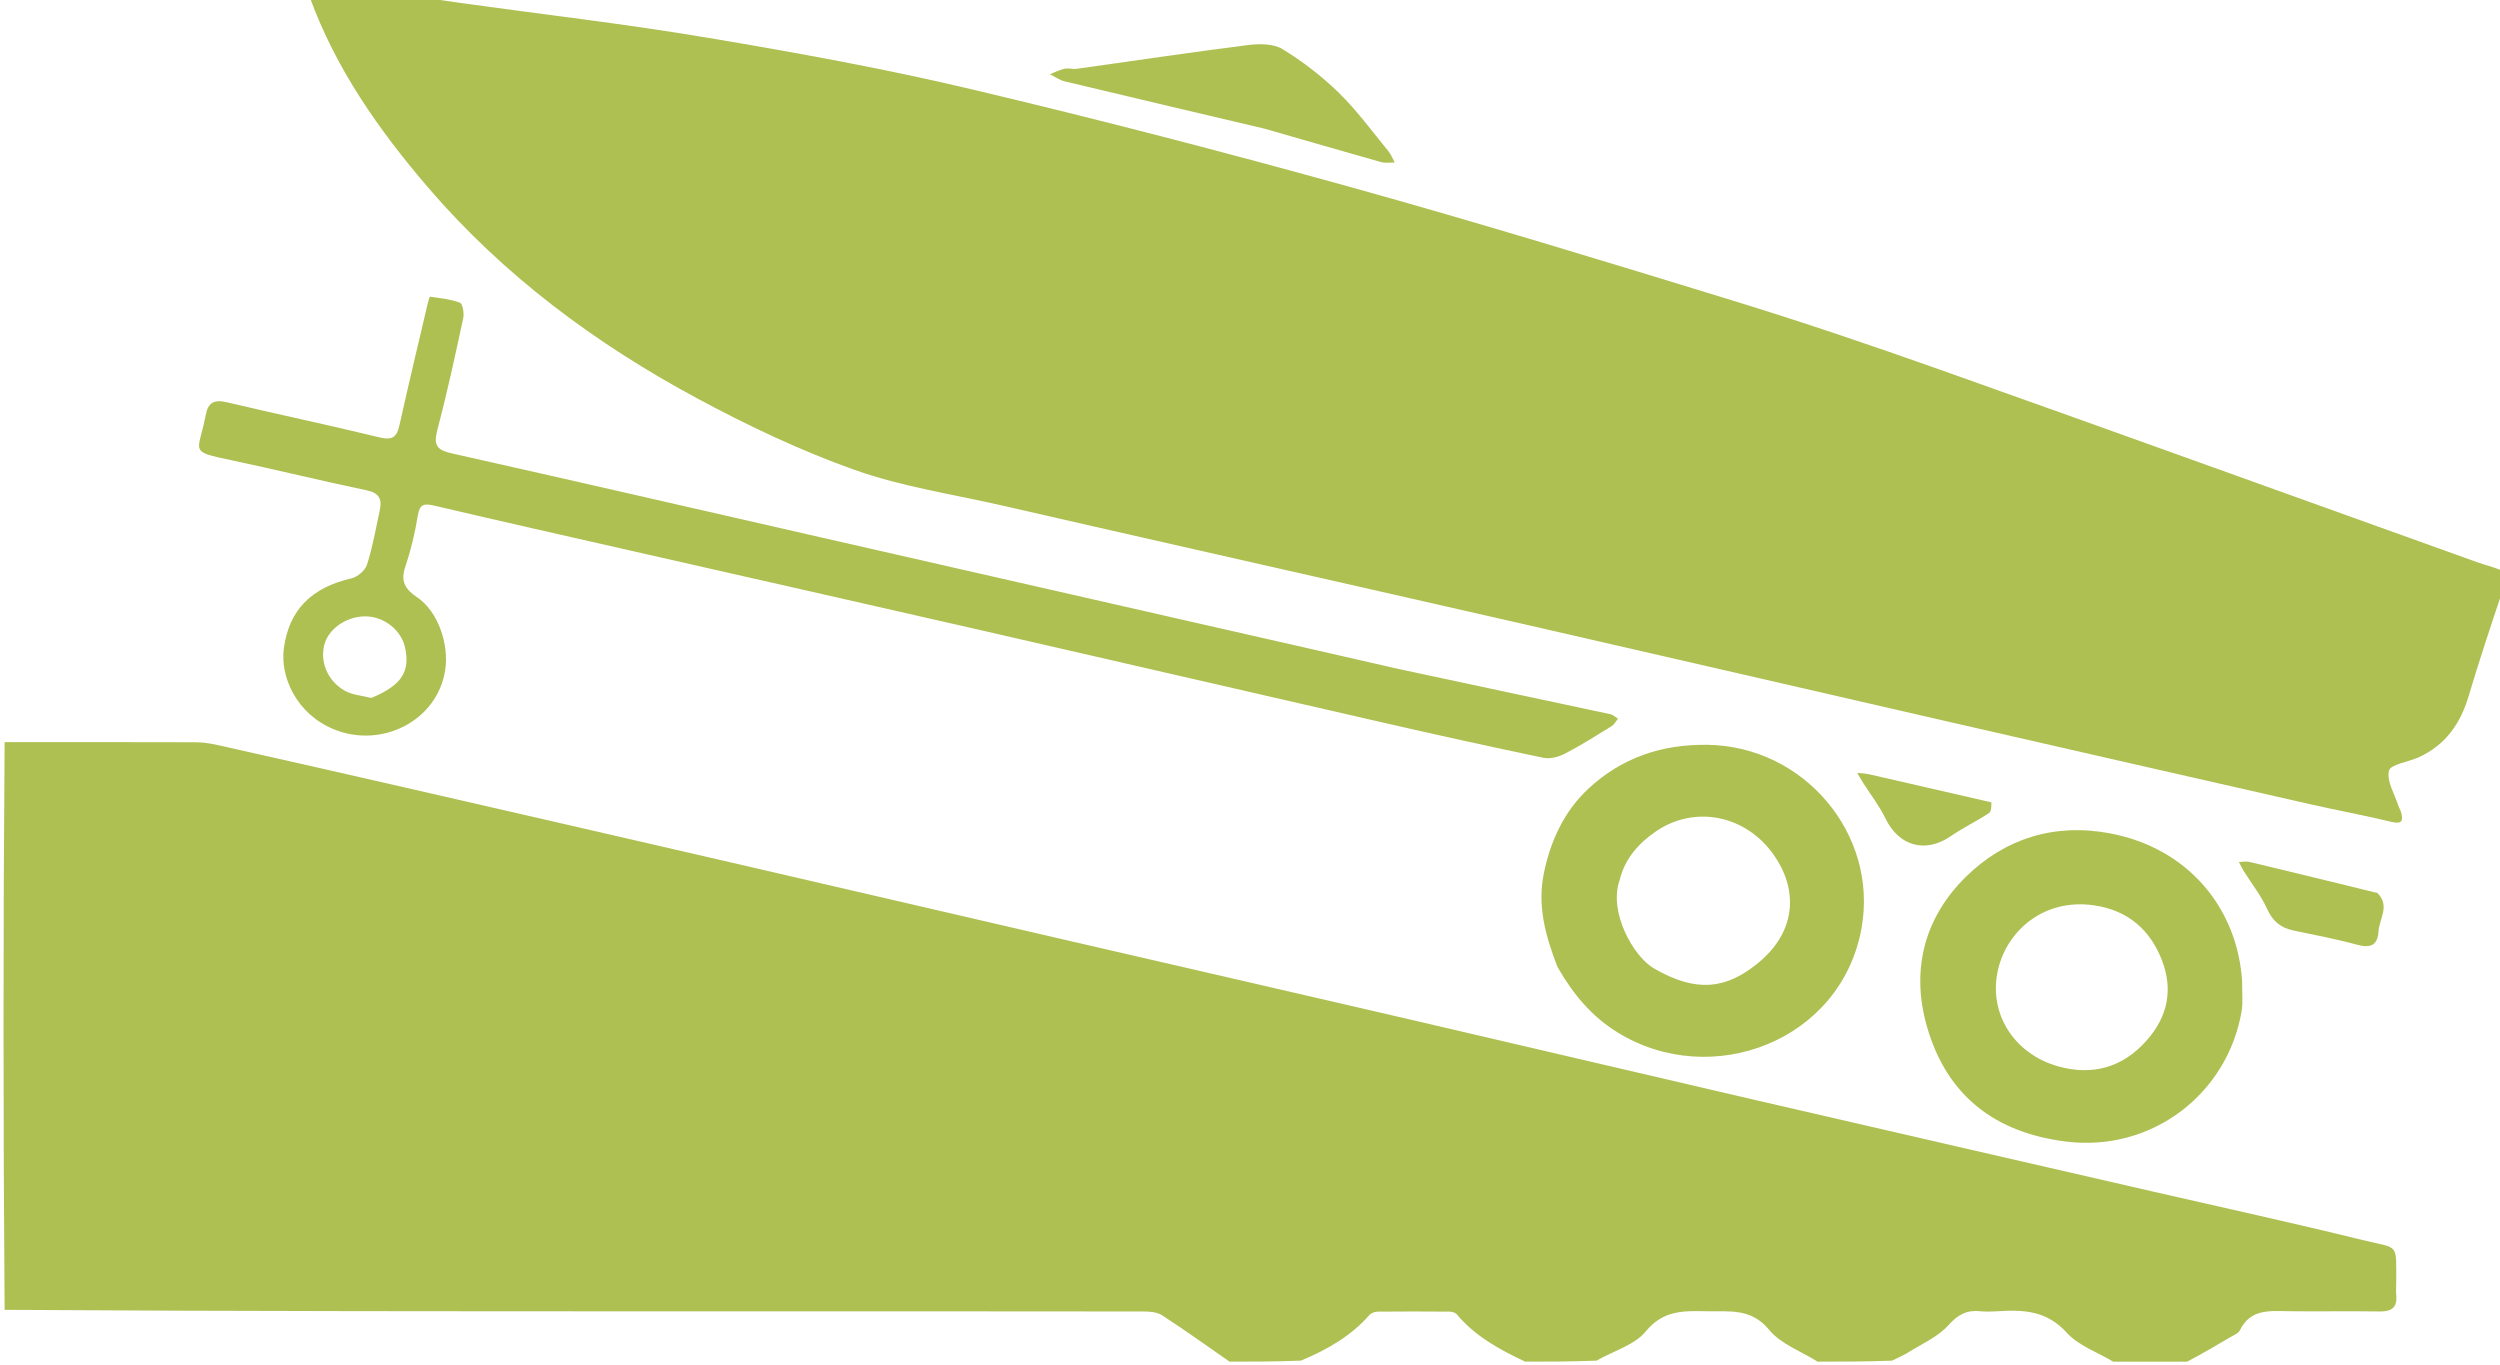 <?xml version="1.0" encoding="utf-8"?><!DOCTYPE svg PUBLIC "-//W3C//DTD SVG 1.1//EN" "http://www.w3.org/Graphics/SVG/1.1/DTD/svg11.dtd"><svg version="1.1" id="Contours" xmlns="http://www.w3.org/2000/svg" xmlns:xlink="http://www.w3.org/1999/xlink" x="0px" y="0px" width="795px" height="434px" viewBox="0.0 0.0 795 434" enable-background="new 0 0 795 434" xml:space="preserve" stroke="none" fill="#adc051"><desc xmlns:shape="http://adobe.com/products/shape"><shape:appName>Capture Extension</shape:appName><shape:platform>Extension</shape:platform></desc><path class="selected" fill="#adc051" opacity="1" stroke="none" d="M695.528 433 C700.372 430.438 704.754 427.894 709.107 425.303 C710.243 424.627 711.788 424.046 712.298 423.006 C715.64 416.187 721.695 416.881 727.711 416.962 C737.374 417.092 747.042 416.885 756.704 417.043 C760.511 417.106 762.378 415.822 762.008 411.854 C761.885 410.533 761.999 409.19 761.997 407.857 C761.979 394.965 763.036 397.222 751.246 394.321 C729.253 388.909 707.115 384.083 685.039 379.006 C642.984 369.336 600.919 359.708 558.879 349.973 C520.703 341.134 482.562 332.14 444.391 323.279 C409.764 315.241 375.113 307.306 340.479 299.297 C304.395 290.952 268.324 282.55 232.238 274.217 C197.763 266.256 163.279 258.33 128.79 250.427 C108.805 245.848 88.807 241.321 68.8 236.837 C66.561 236.336 64.224 236.045 61.931 236.038 C41.936 235.976 21.94 236.002 1.472 236.001 C1 296.019 1 356.037 1.472 416.527 C74.765 416.999 147.585 416.998 220.406 416.998 C268.065 416.998 315.723 416.985 363.382 417.048 C365.449 417.05 367.888 417.184 369.517 418.24 C376.804 422.965 383.86 428.047 391 433 C398.352 433 405.704 433 413.691 432.68 C422.326 429.066 429.654 424.794 435.45 418.189 C436.021 417.538 437.196 417.112 438.095 417.102 C445.733 417.021 453.372 417.036 461.01 417.099 C461.771 417.106 462.795 417.402 463.245 417.941 C469.121 424.969 476.918 429.183 485 433 C492.352 433 499.704 433 507.691 432.68 C513.438 429.451 519.891 427.636 523.356 423.386 C528.986 416.481 535.69 416.85 542.951 416.983 C550.03 417.114 556.892 415.951 562.595 422.895 C566.315 427.425 572.77 429.71 578 433 C585.685 433 593.371 433 601.69 432.68 C603.775 431.635 605.299 431.026 606.662 430.163 C611.085 427.364 616.232 425.174 619.603 421.409 C622.656 417.999 625.443 416.536 629.71 416.968 C631.517 417.151 633.365 417.099 635.182 416.981 C643.381 416.445 650.856 416.745 657.208 423.779 C660.953 427.924 666.993 429.996 672 433 C679.685 433 687.371 433 695.528 433 z"/><path class="selected" fill="#adc051" opacity="1" stroke="none" d="M98.472 -1 C106.707 21.729 120.419 41.318 136.137 59.631 C160.204 87.672 189.421 109.319 221.73 126.698 C237.873 135.381 254.617 143.349 271.862 149.459 C287.032 154.833 303.271 157.207 319.054 160.838 C337.898 165.174 356.756 169.448 375.612 173.732 C412.68 182.153 449.761 190.516 486.817 198.99 C531.445 209.197 576.047 219.52 620.671 229.747 C658.69 238.46 696.718 247.13 734.753 255.769 C743.294 257.709 751.921 259.282 760.433 261.341 C763.971 262.197 764.289 260.911 763.497 258.137 C763.316 257.504 762.904 256.94 762.705 256.311 C761.506 252.537 758.898 248.409 759.688 245.098 C760.179 243.04 765.876 242.311 769.159 240.815 C777.582 236.976 782.376 230.208 784.984 221.485 C788.293 210.415 791.913 199.437 795.699 188.21 C796 185.958 796 183.917 795.61 181.425 C792.682 180.237 790.096 179.631 787.612 178.74 C730.762 158.359 673.97 137.812 617.057 117.608 C595.069 109.803 572.948 102.314 550.646 95.47 C510.478 83.142 470.284 70.844 429.807 59.589 C389.668 48.427 349.313 37.951 308.774 28.35 C281.137 21.804 253.114 16.729 225.092 12.015 C199.038 7.632 172.757 4.6 146.577 0.964 C142.048 0.335 137.525 -0.344 133 -1 C121.648 -1 110.296 -1 98.472 -1 z"/><path class="selected" fill="#adc051" opacity="1" stroke="none" d="M444.339 212.644 C422.668 207.658 401.382 202.851 380.103 198.01 C339.157 188.695 298.213 179.368 257.273 170.03 C219.395 161.39 181.537 152.666 143.628 144.165 C139.137 143.158 137.768 141.719 139.024 136.953 C142.139 125.13 144.726 113.164 147.304 101.208 C147.644 99.636 147.151 96.623 146.263 96.276 C143.281 95.112 139.949 94.825 136.73 94.347 C136.599 94.327 136.194 95.758 136.011 96.536 C132.992 109.411 129.897 122.269 127.038 135.179 C126.18 139.051 124.755 140.089 120.629 139.08 C104.577 135.152 88.387 131.793 72.312 127.957 C68.18 126.971 66.195 127.827 65.386 132.13 C63.171 143.917 59.689 143.438 73.487 146.333 C87.882 149.355 102.165 152.919 116.567 155.907 C120.569 156.737 121.524 158.723 120.793 162.171 C119.559 167.991 118.502 173.88 116.723 179.535 C116.146 181.366 113.745 183.452 111.825 183.897 C99.281 186.802 91.959 193.661 90.266 206.172 C89.031 215.297 94.329 227.033 106.107 231.894 C121.235 238.139 139.024 229.363 141.573 213.096 C142.833 205.056 139.418 194.451 132.544 189.861 C128.932 187.448 127.308 184.913 128.85 180.346 C130.642 175.038 131.967 169.512 132.855 163.979 C133.479 160.091 135.033 160.067 138.271 160.829 C158.87 165.676 179.517 170.322 200.153 175.012 C236.909 183.366 273.68 191.658 310.425 200.061 C353.617 209.938 396.78 219.943 439.973 229.817 C456.894 233.685 473.842 237.444 490.834 240.982 C492.95 241.423 495.668 240.691 497.666 239.653 C502.755 237.01 507.62 233.927 512.509 230.913 C513.345 230.398 513.856 229.356 514.518 228.557 C513.721 228.064 512.983 227.302 512.121 227.118 C489.664 222.312 467.194 217.566 444.339 212.644 M118.094 221.949 C115.266 221.225 112.135 221.044 109.671 219.669 C103.96 216.483 101.489 209.87 103.332 204.381 C104.988 199.448 110.847 195.77 116.667 196.011 C122.404 196.248 127.669 200.55 128.82 205.94 C130.457 213.605 127.787 217.887 118.094 221.949 z"/><path class="selected" fill="#adc051" opacity="1" stroke="none" d="M712.998 312.166 C711.586 288.951 695.926 269.675 670.92 264.995 C653.236 261.685 637.578 266.662 625.239 278.74 C612.127 291.573 607.577 308.12 612.717 326.258 C619.02 348.499 634.519 360.232 657.033 363.018 C684.522 366.419 708.402 347.639 712.819 321.606 C713.314 318.689 712.959 315.627 712.998 312.166 M682.528 330.976 C674.918 339.584 665.206 342.094 654.552 339.12 C640.509 335.199 632.028 322.217 635.444 308.042 C638.335 296.049 649.873 285.551 665.95 287.902 C676.748 289.481 683.814 295.763 687.527 305.442 C690.941 314.343 689.654 323.041 682.528 330.976 z"/><path class="selected" fill="#adc051" opacity="1" stroke="none" d="M495.291 307.513 C500.237 316.101 506.03 323.154 514.41 328.323 C544.211 346.706 585.562 331.079 591.979 295.079 C597.284 265.314 573.803 237.41 543.176 236.855 C528.369 236.587 515.571 241.041 505.05 250.856 C497.472 257.925 493.074 267.308 490.948 277.69 C488.816 288.103 491.468 297.672 495.291 307.513 M515.041 279.893 C516.687 273.027 521.198 268.027 526.696 264.305 C538.929 256.022 555.062 259.102 564.038 271.82 C571.515 282.415 571.77 295.866 559.001 306.293 C548.951 314.498 539.537 315.805 525.986 307.98 C519.404 304.18 511.437 289.989 515.041 279.893 z"/><path class="selected" fill="#adc051" opacity="1" stroke="none" d="M756.041 283.979 C742.19 280.584 728.741 277.294 715.275 274.076 C714.242 273.829 713.085 274.099 711.986 274.129 C712.487 275.08 712.932 276.066 713.5 276.976 C716.02 281.012 719.04 284.816 720.982 289.111 C722.757 293.035 725.35 295.065 729.339 295.907 C736.118 297.339 742.952 298.599 749.621 300.444 C753.922 301.634 756.126 300.471 756.368 296.17 C756.593 292.159 760.108 288.131 756.041 283.979 z"/><path class="selected" fill="#adc051" opacity="1" stroke="none" d="M633.264 255.153 C620.038 252.119 607.203 249.145 594.357 246.213 C593.129 245.933 591.841 245.917 590.581 245.778 C591.221 246.849 591.837 247.934 592.505 248.987 C594.873 252.727 597.654 256.266 599.557 260.227 C603.802 269.066 612.275 271.449 620.282 265.934 C624.184 263.246 628.512 261.18 632.479 258.576 C633.265 258.06 633.28 256.371 633.264 255.153 z"/><path class="selected" fill="#adc051" opacity="1" stroke="none" d="M402.097 40.91 C414.724 44.53 426.94 48.095 439.189 51.546 C440.539 51.926 442.074 51.65 443.523 51.678 C442.858 50.464 442.363 49.108 441.498 48.058 C436.347 41.801 431.542 35.173 425.776 29.533 C420.377 24.254 414.238 19.542 407.801 15.6 C404.935 13.846 400.446 13.875 396.851 14.33 C378.676 16.632 360.555 19.353 342.409 21.878 C341.132 22.055 339.747 21.592 338.508 21.864 C336.909 22.215 335.406 23.007 333.862 23.61 C335.426 24.379 336.913 25.471 338.566 25.867 C359.595 30.91 380.649 35.854 402.097 40.91 z"/></svg>